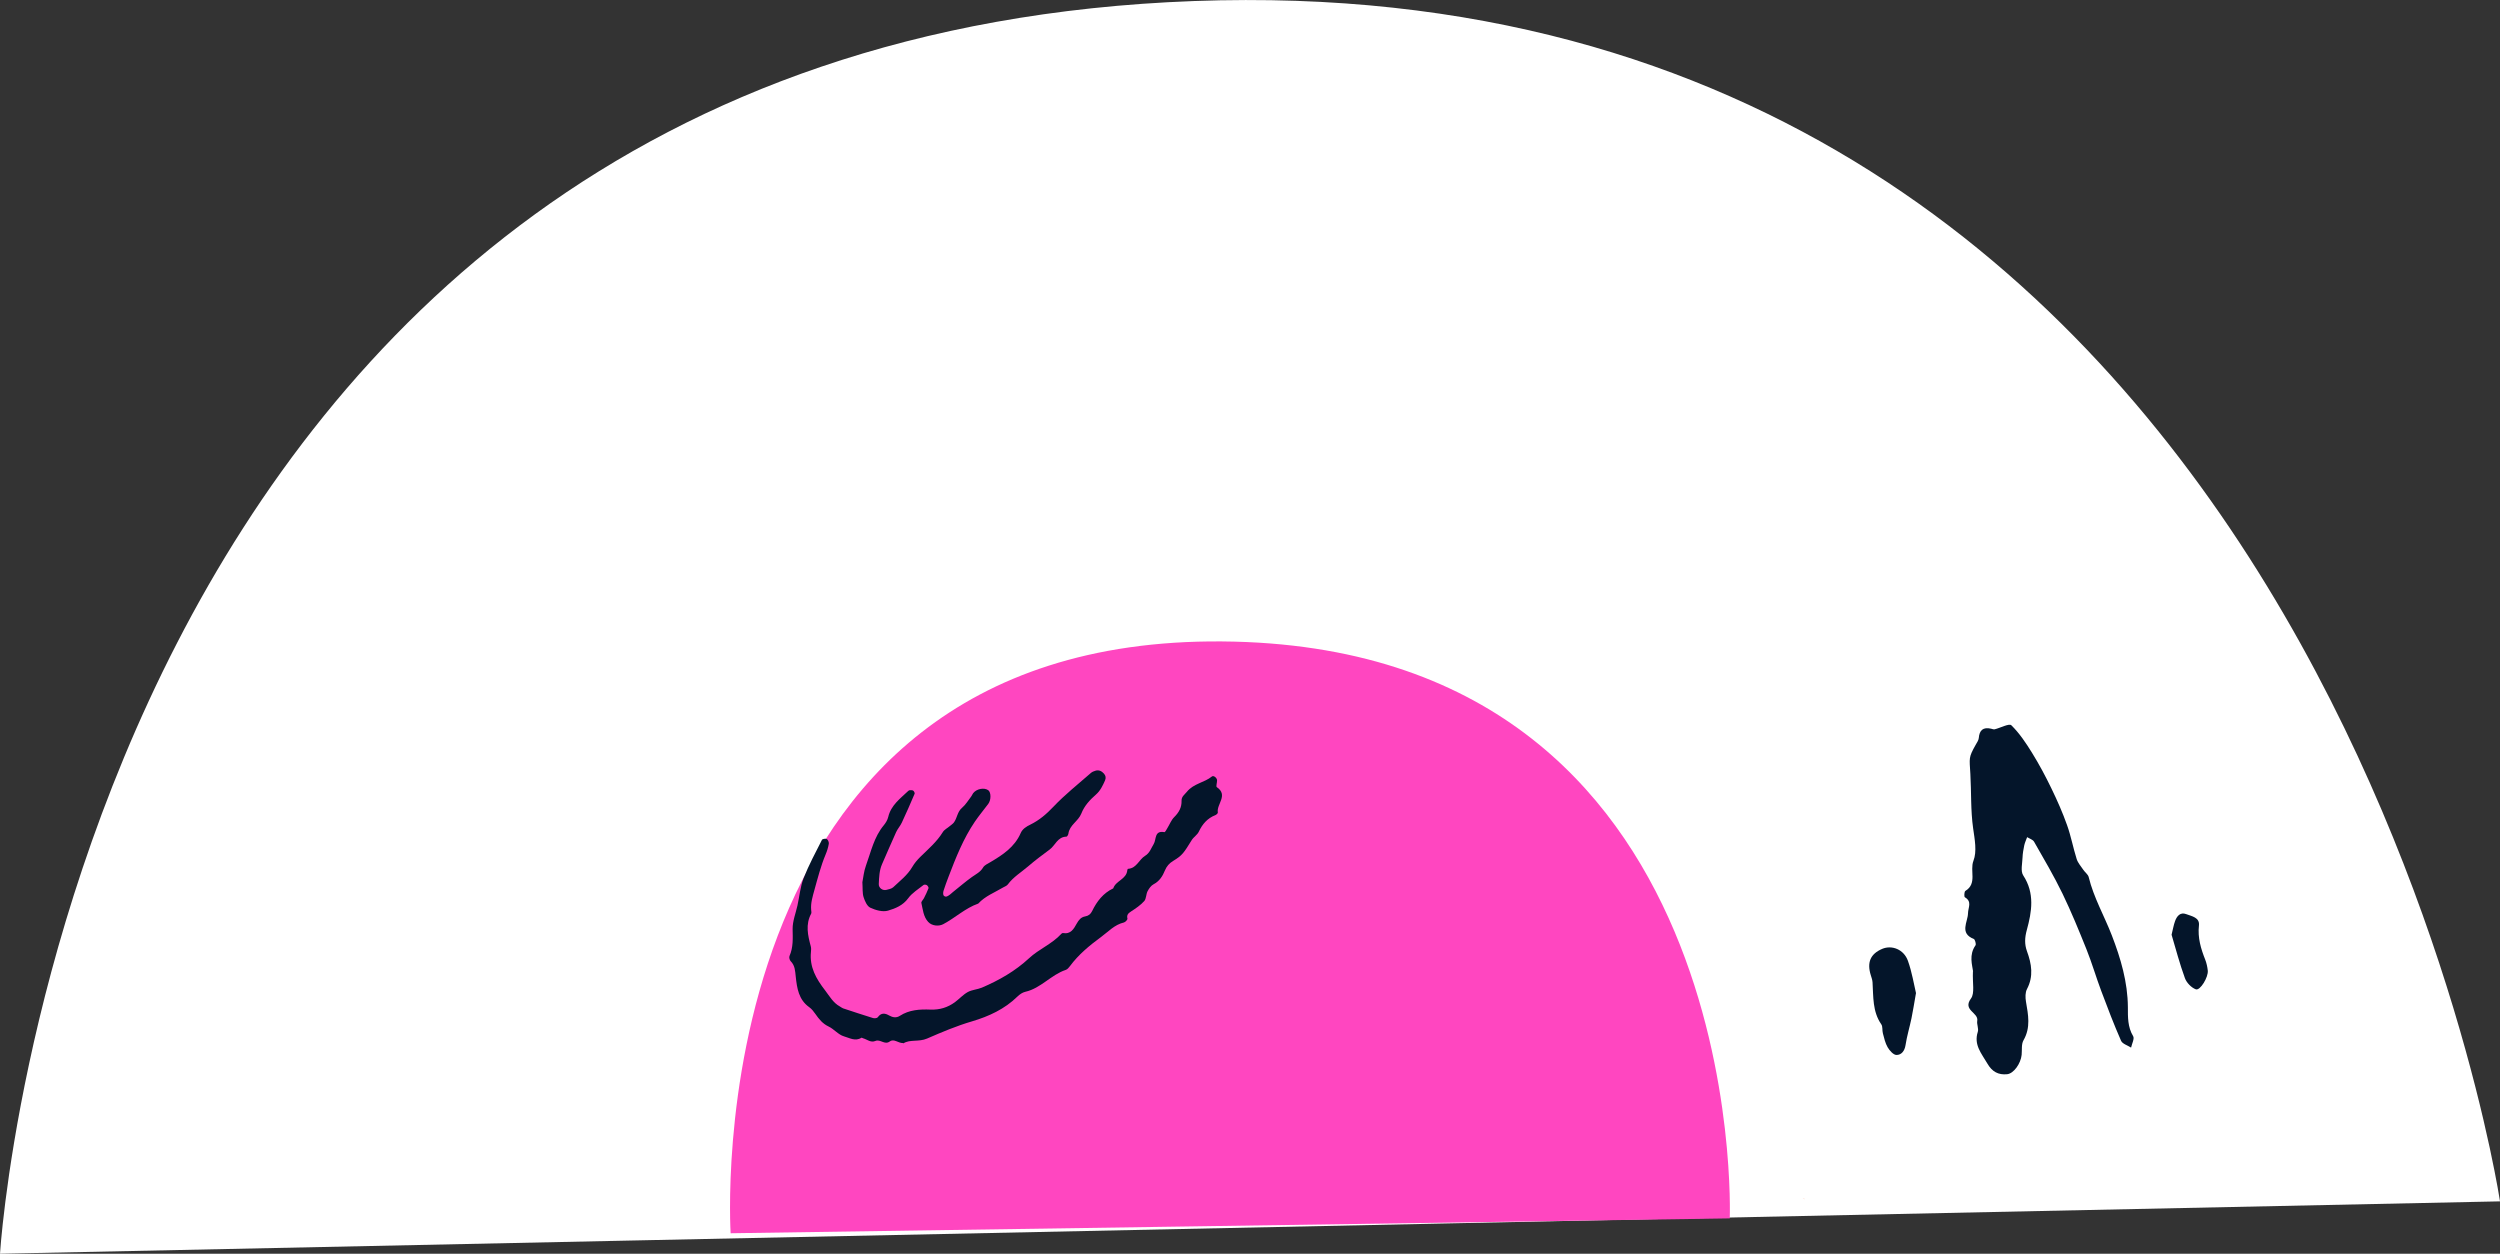 <?xml version="1.0" encoding="UTF-8"?><svg id="Capa_2" xmlns="http://www.w3.org/2000/svg" viewBox="0 0 359.82 180.45"><rect x="0" y="0" width="359.82" height="180.45" fill="#333333" stroke="none"/><defs><style>.cls-1{fill:#ff7f54;}.cls-1,.cls-2,.cls-3,.cls-4{stroke-width:0px;}.cls-2{fill:#ff46c0;}.cls-3{fill:#04152a;}.cls-4{fill:#fff;}</style></defs><g id="Capa_1-2"><path class="cls-4" d="M0,180.45l359.82-7.54S332.97-5.81,171.83.15,0,180.45,0,180.45Z"/><path class="cls-2" d="M105.16,177.5s-5.51-85.78,70.72-85.18,73.08,83.04,73.08,83.04l-143.8,2.14Z"/><path class="cls-1" d="M259.47,172.51c.2.02.29.05.23.08-.02,0-.06-.02-.23-.08Z"/><path class="cls-3" d="M283.98,139.81c-.11-.9-.63-2.36.35-3.75.12-.17-.07-.85-.25-.92-2.1-.82-.85-2.46-.83-3.68.01-.86.63-1.67-.45-2.32-.13-.08-.09-.82.07-.91,1.74-1.06.61-2.9,1.16-4.33.53-1.35.18-3.12-.04-4.67-.37-2.6-.25-5.21-.4-7.82-.13-2.35-.29-2.34.77-4.22.17-.31.41-.63.44-.96.09-1.15.64-1.61,1.77-1.35.17.04.36.12.51.09.83-.2,2.1-.89,2.41-.58,1.17,1.15,2.11,2.56,2.98,3.97,1.02,1.65,1.94,3.37,2.78,5.11.84,1.73,1.62,3.49,2.26,5.3.57,1.59.87,3.26,1.38,4.87.18.57.63,1.06.97,1.57.24.36.67.65.76,1.03.72,2.96,2.25,5.59,3.33,8.39,1.27,3.29,2.29,6.72,2.31,10.35,0,1.4-.04,2.84.76,4.16.21.35-.18,1.08-.3,1.64-.49-.32-1.24-.53-1.44-.98-1.03-2.35-1.95-4.75-2.85-7.16-.75-1.99-1.34-4.04-2.13-6.01-1.08-2.69-2.18-5.38-3.44-7.99-1.24-2.56-2.69-5.02-4.1-7.49-.18-.31-.66-.45-1-.66-.14.39-.32.76-.41,1.16-.12.58-.23,1.17-.25,1.75-.03.88-.31,1.98.1,2.6,1.68,2.56,1.23,5.23.52,7.83-.31,1.12-.35,2.06.02,3.09.66,1.81.97,3.59,0,5.43-.26.49-.25,1.21-.15,1.8.32,1.89.71,3.73-.35,5.57-.33.57-.2,1.4-.27,2.11-.13,1.25-1.14,2.68-2.08,2.78-1.26.13-2.17-.35-2.85-1.53-.83-1.44-1.99-2.68-1.38-4.57.15-.47-.17-1.08-.08-1.59.21-1.2-2.16-1.51-.9-3.21.56-.76.2-2.21.28-3.9Z"/><path class="cls-3" d="M275.76,142.95c-.27,1.54-.43,2.57-.64,3.59-.27,1.3-.66,2.57-.86,3.88-.13.86-.6,1.42-1.3,1.42-.44,0-.99-.62-1.27-1.1-.35-.6-.51-1.32-.69-2.01-.12-.43,0-.97-.23-1.3-1.28-1.85-1.13-3.97-1.26-6.05-.02-.34-.15-.69-.25-1.02-.58-1.85-.05-3.07,1.64-3.79,1.39-.59,3.11.07,3.7,1.71.59,1.64.86,3.38,1.17,4.68Z"/><path class="cls-3" d="M312.55,134.54c.19-.76.29-1.38.5-1.96.26-.73.76-1.34,1.61-1.01.78.3,1.96.47,1.83,1.63-.2,1.77.28,3.35.91,4.94.19.49.3,1.02.36,1.54.11.95-1.1,2.94-1.72,2.71-.65-.24-1.33-.95-1.57-1.61-.76-2.08-1.32-4.23-1.92-6.25Z"/><path class="cls-3" d="M130,150.13c-.76.02-1.31-.69-1.94-.23-.74.54-1.36-.38-2.06-.08-.68.29-1.19-.22-1.77-.38-.09-.02-.2-.11-.25-.08-.88.57-1.74.01-2.51-.2-.81-.23-1.43-1.05-2.22-1.42-.86-.41-1.38-1.07-1.89-1.8-.25-.36-.53-.72-.88-.97-1.54-1.09-1.77-2.75-1.95-4.4-.09-.82-.1-1.6-.73-2.23-.16-.16-.25-.55-.17-.74.56-1.27.47-2.56.45-3.9-.01-1.13.45-2.26.7-3.39.29-1.31.4-2.68.88-3.91.74-1.89,1.72-3.7,2.64-5.52.07-.14.54-.22.7-.12.18.11.32.47.29.68-.09.52-.25,1.05-.46,1.54-.69,1.65-1.13,3.38-1.61,5.1-.26.96-.56,1.88-.47,2.89.01.18.07.39,0,.53-.84,1.56-.48,3.12-.06,4.69.07.25.06.54.03.8-.23,2.19.74,3.88,2.04,5.56.65.85,1.15,1.78,2.12,2.31.16.09.3.21.46.27,1.44.48,2.88.95,4.32,1.4.2.06.58.02.68-.12.48-.68,1.04-.6,1.64-.25.51.29,1.04.37,1.53.05,1.36-.88,2.88-.96,4.41-.9,1.32.05,2.47-.3,3.51-1.06.64-.47,1.18-1.09,1.87-1.47.61-.33,1.37-.36,2.02-.63,2.48-1.06,4.81-2.39,6.79-4.23,1.43-1.33,3.31-2.05,4.64-3.51.06-.06.16-.13.23-.12,1.14.21,1.57-.6,2.01-1.39.27-.48.6-.9,1.19-1,.49-.08.8-.34,1.01-.77.68-1.4,1.59-2.58,3.04-3.27.36-1.11,1.9-1.3,2.02-2.6,0-.07.06-.21.1-.21,1.25-.07,1.58-1.34,2.46-1.87.69-.42.87-1.11,1.24-1.7.41-.66.06-1.98,1.54-1.71.11.02.31-.38.44-.6.32-.52.55-1.14.97-1.56.68-.67,1.09-1.4,1.06-2.36-.02-.6.44-.88.77-1.29.96-1.19,2.5-1.31,3.6-2.2.23-.19.72.18.74.54.01.34-.18.89-.04.99,1.71,1.17-.07,2.46.15,3.66.02.1-.2.31-.35.37-1.15.45-1.87,1.29-2.39,2.39-.22.46-.75.77-1.02,1.21-1.14,1.84-1.34,2.19-2.65,2.98-.59.35-.95.78-1.2,1.37-.34.84-.79,1.56-1.65,2.01-.36.19-.65.61-.85.99-.23.44-.18,1.08-.48,1.42-.53.59-1.21,1.05-1.89,1.49-.42.27-.66.5-.53,1.04.03.14-.29.5-.5.55-1.37.32-2.25,1.33-3.32,2.11-1.66,1.22-3.22,2.51-4.45,4.17-.16.21-.36.46-.59.54-2.13.71-3.6,2.65-5.84,3.16-.41.09-.82.38-1.13.68-1.84,1.81-4.13,2.86-6.53,3.57-2.24.66-4.37,1.56-6.48,2.48-1.2.52-2.47.08-3.42.7Z"/><path class="cls-3" d="M124.13,126.92c.12-.59.2-1.5.5-2.32.73-2,1.16-4.13,2.58-5.83.28-.34.53-.76.63-1.18.4-1.7,1.73-2.65,2.88-3.75.06-.06.16-.11.24-.11.16,0,.37-.01.48.07.12.09.24.34.2.44-.59,1.39-1.2,2.78-1.84,4.15-.22.48-.6.89-.82,1.37-.7,1.53-1.35,3.08-2.03,4.62-.4.91-.42,1.89-.47,2.85-.03.56.55.99,1.1.85.34-.09.74-.16.98-.38.97-.92,2.05-1.73,2.74-2.92.31-.53.72-1.02,1.16-1.45,1.15-1.13,2.38-2.17,3.24-3.57.22-.36.67-.57,1-.86.2-.17.44-.32.6-.53.47-.64.48-1.52,1.15-2.09.53-.45.91-1.09,1.34-1.65.11-.14.16-.32.27-.46.49-.64,1.57-.85,2.17-.44.42.29.44,1.4.01,1.97-.64.86-1.33,1.68-1.93,2.56-1.66,2.45-2.74,5.18-3.79,7.93-.25.67-.51,1.34-.72,2.02-.07.22-.08.59.04.71.32.3.64.01.92-.19.14-.11.27-.24.41-.35.91-.72,1.79-1.49,2.73-2.16.58-.41,1.21-.7,1.6-1.37.2-.34.68-.54,1.06-.77,1.78-1.05,3.48-2.17,4.35-4.18.26-.59.8-.93,1.38-1.21,1.29-.63,2.33-1.52,3.34-2.59,1.65-1.74,3.55-3.24,5.36-4.83.19-.17.46-.28.71-.35.48-.13.88.08,1.19.43.25.29.32.61.15.99-.33.74-.67,1.47-1.3,2.02-.88.77-1.68,1.63-2.11,2.74-.43,1.1-1.7,1.64-1.86,2.9-.02.15-.18.42-.28.42-1.28.02-1.6,1.25-2.41,1.85-1.06.78-2.11,1.57-3.11,2.43-.99.85-2.12,1.52-2.92,2.6-.15.2-.44.3-.67.43-1.22.73-2.59,1.24-3.58,2.32-1.88.66-3.32,2.06-5.05,2.97-.67.35-1.65.23-2.16-.33-.7-.77-.76-1.79-.98-2.73-.04-.19.25-.45.37-.68.24-.48.48-.95.66-1.44.04-.11-.11-.35-.24-.44-.11-.08-.37-.1-.47-.03-.76.61-1.65,1.14-2.21,1.91-.76,1.04-1.86,1.48-2.92,1.79-.76.22-1.78-.07-2.55-.43-.46-.22-.78-.96-.96-1.53-.18-.58-.11-1.24-.17-2.17Z"/></g></svg>